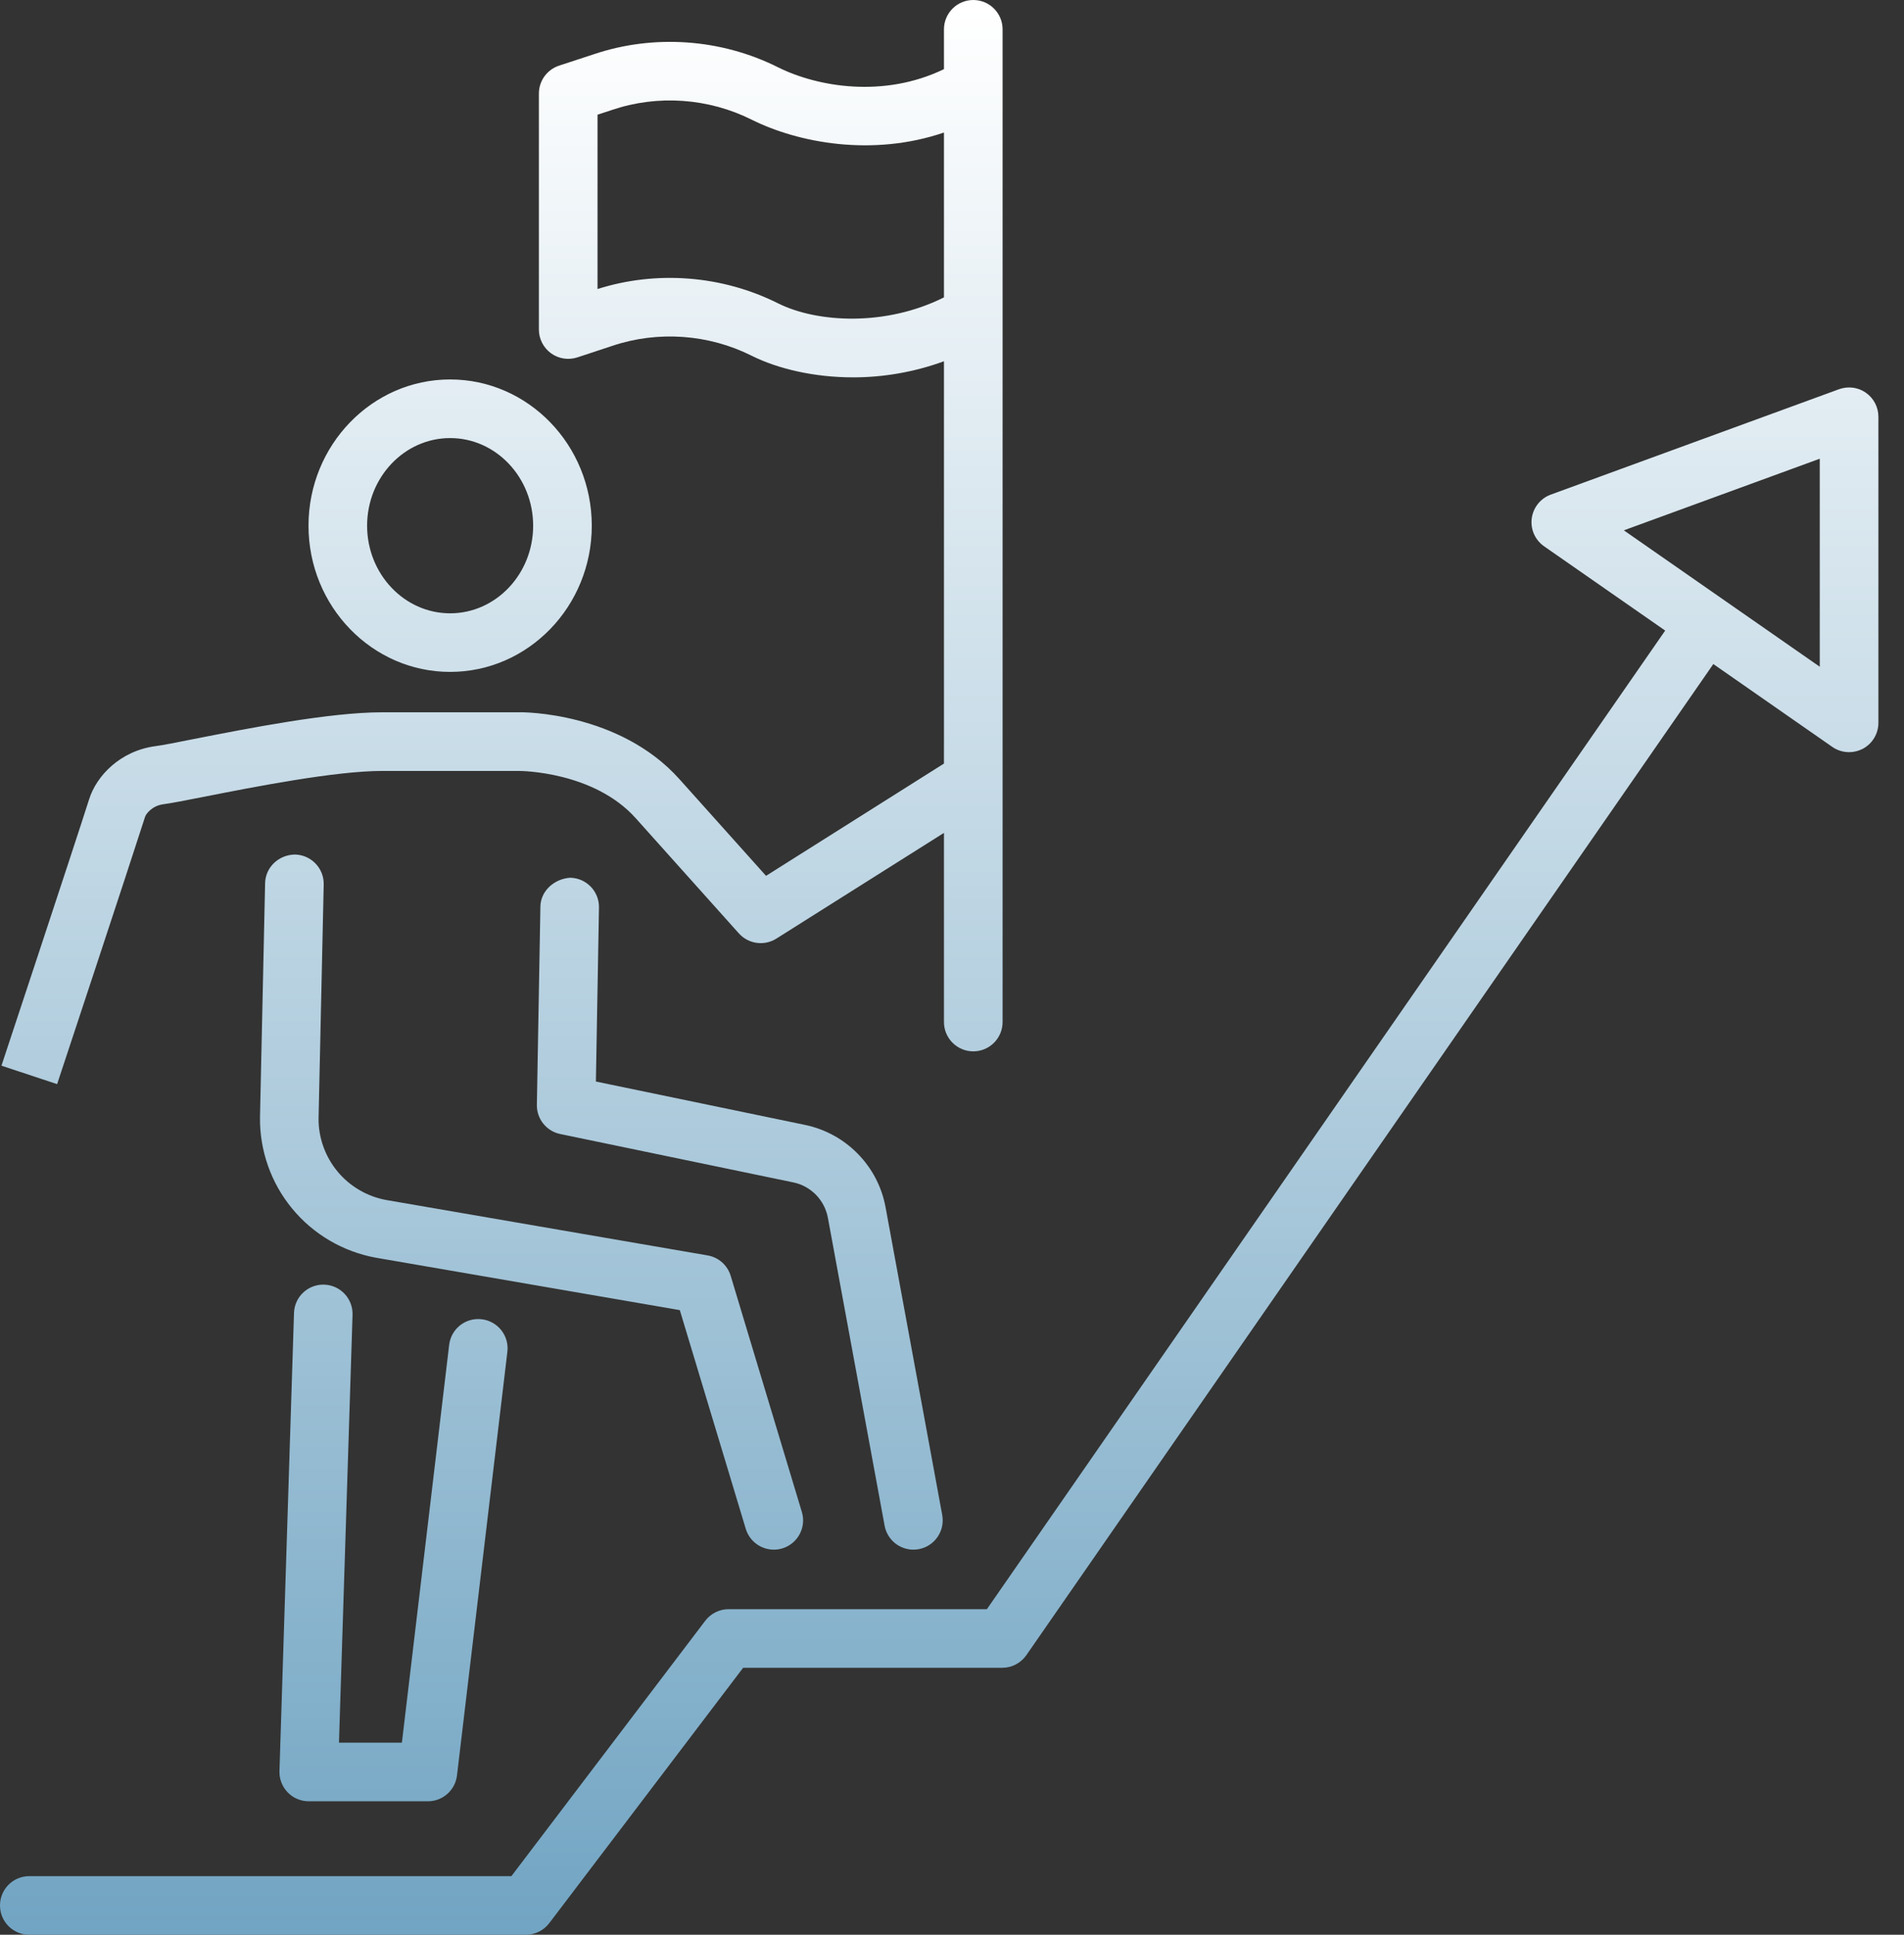 <?xml version="1.0" encoding="UTF-8"?>
<svg width="63px" height="64px" viewBox="0 0 63 64" version="1.1" xmlns="http://www.w3.org/2000/svg" xmlns:xlink="http://www.w3.org/1999/xlink">
    <rect x="0" y="0" width="63" height="64" fill="#333333" stroke="none"/>
    <title>8CE37335-600A-4767-88E4-E4162AE18203</title>
    <defs>
        <linearGradient x1="50%" y1="100%" x2="50%" y2="0.001%" id="linearGradient-1">
            <stop stop-color="#72A5C3" offset="0%"></stop>
            <stop stop-color="#FFFFFF" offset="100%"></stop>
        </linearGradient>
    </defs>
    <g id="Design" stroke="none" stroke-width="1" fill="none" fill-rule="evenodd">
        <g id="Careers" transform="translate(-540, -924)" fill="url(#linearGradient-1)">
            <path d="M571.234,924.971 L571.234,926.287 C569.243,927.251 567.051,926.878 565.744,926.226 L565.744,926.226 C563.858,925.281 561.632,925.125 559.644,925.796 L559.644,925.796 L558.499,926.171 C558.1,926.303 557.831,926.675 557.831,927.093 L557.831,927.093 L557.831,934.901 C557.831,935.212 557.981,935.504 558.233,935.687 L558.233,935.687 C558.486,935.87 558.812,935.918 559.104,935.822 L559.104,935.822 L560.256,935.442 C561.765,934.933 563.448,935.052 564.876,935.77 L564.876,935.77 C565.741,936.2 566.932,936.483 568.234,936.483 L568.234,936.483 C569.202,936.483 570.231,936.317 571.234,935.95 L571.234,935.95 L571.234,949.258 L565.347,952.972 L562.483,949.776 C560.492,947.549 557.282,947.553 557.167,947.562 L557.167,947.562 L552.645,947.562 C550.901,947.562 548.202,948.095 546.414,948.446 L546.414,948.446 C545.831,948.561 545.381,948.652 545.163,948.679 L545.163,948.679 C543.973,948.832 543.194,949.668 542.951,950.433 L542.951,950.433 C542.466,951.96 540.048,959.251 540.048,959.252 L540.048,959.252 L541.89,959.862 C541.89,959.862 544.312,952.55 544.8,951.02 L544.8,951.02 C544.829,950.925 545.03,950.652 545.409,950.603 L545.409,950.603 C545.651,950.572 546.147,950.476 546.789,950.349 L546.789,950.349 C548.397,950.032 551.091,949.502 552.645,949.502 L552.645,949.502 L557.176,949.502 L557.177,949.502 C557.235,949.502 559.652,949.517 561.038,951.069 L561.038,951.069 L564.448,954.876 C564.766,955.229 565.288,955.3 565.688,955.049 L565.688,955.049 L571.234,951.551 L571.234,957.808 C571.234,958.344 571.669,958.778 572.204,958.778 L572.204,958.778 C572.74,958.778 573.174,958.344 573.174,957.808 L573.174,957.808 L573.174,924.971 C573.174,924.434 572.74,924 572.204,924 L572.204,924 C571.669,924 571.234,924.434 571.234,924.971 L571.234,924.971 Z M559.771,927.794 L560.256,927.635 C561.765,927.125 563.448,927.245 564.876,927.961 L564.876,927.961 C566.403,928.721 568.857,929.195 571.234,928.384 L571.234,928.384 L571.234,933.837 C569.316,934.8 567.049,934.684 565.744,934.034 L565.744,934.034 C563.898,933.109 561.727,932.94 559.771,933.561 L559.771,933.561 L559.771,927.794 Z M550.208,941.39 C550.208,944.057 552.31,946.226 554.894,946.226 L554.894,946.226 C557.479,946.226 559.581,944.057 559.581,941.39 L559.581,941.39 C559.581,938.722 557.479,936.552 554.894,936.552 L554.894,936.552 C552.31,936.552 550.208,938.722 550.208,941.39 L550.208,941.39 Z M552.147,941.39 C552.147,939.791 553.379,938.491 554.894,938.491 L554.894,938.491 C556.409,938.491 557.641,939.791 557.641,941.39 L557.641,941.39 C557.641,942.987 556.409,944.288 554.894,944.288 L554.894,944.288 C553.379,944.288 552.147,942.987 552.147,941.39 L552.147,941.39 Z M600.85,936.875 L591.311,940.362 C590.971,940.487 590.73,940.791 590.682,941.15 L590.682,941.15 C590.636,941.509 590.793,941.863 591.091,942.071 L591.091,942.071 L595.098,944.859 L572.655,977.23 L564.108,977.23 C563.805,977.23 563.52,977.372 563.335,977.614 L563.335,977.614 L556.921,986.061 L540.969,986.061 C540.433,986.061 540,986.494 540,987.03 L540,987.03 C540,987.567 540.433,988 540.969,988 L540.969,988 L557.402,988 C557.704,988 557.991,987.857 558.174,987.616 L558.174,987.616 L564.589,979.169 L573.163,979.169 C573.481,979.169 573.778,979.013 573.96,978.752 L573.96,978.752 L596.691,945.966 L600.629,948.708 C600.794,948.822 600.989,948.881 601.183,948.881 L601.183,948.881 C601.336,948.881 601.491,948.844 601.632,948.772 L601.632,948.772 C601.952,948.604 602.153,948.272 602.153,947.91 L602.153,947.91 L602.153,937.787 C602.153,937.47 601.999,937.173 601.739,936.992 L601.739,936.992 C601.574,936.876 601.38,936.817 601.184,936.817 L601.184,936.817 C601.072,936.817 600.959,936.837 600.85,936.875 L600.85,936.875 Z M593.73,941.543 L600.213,939.174 L600.213,946.055 L593.73,941.543 Z M548.772,953.217 L548.603,960.954 C548.588,962.054 548.966,963.13 549.666,963.978 L549.666,963.978 C550.366,964.828 551.346,965.404 552.438,965.604 L552.438,965.604 L562.494,967.338 L564.676,974.572 C564.803,974.991 565.187,975.261 565.604,975.261 L565.604,975.261 C565.697,975.261 565.791,975.248 565.885,975.22 L565.885,975.22 C566.397,975.065 566.688,974.524 566.531,974.011 L566.531,974.011 L564.177,966.203 C564.07,965.851 563.776,965.59 563.413,965.528 L563.413,965.528 L552.778,963.695 C552.146,963.579 551.572,963.242 551.163,962.746 L551.163,962.746 C550.754,962.249 550.533,961.622 550.541,960.987 L550.541,960.987 L550.711,953.258 C550.723,952.723 550.298,952.28 549.763,952.267 L549.763,952.267 C549.228,952.273 548.783,952.681 548.772,953.217 L548.772,953.217 Z M557.881,953.987 L557.764,960.545 C557.755,961.011 558.08,961.418 558.536,961.512 L558.536,961.512 L566.251,963.113 C566.537,963.172 566.796,963.316 567.002,963.526 L567.002,963.526 C567.206,963.737 567.342,964.001 567.395,964.291 L567.395,964.291 L569.27,974.467 C569.356,974.935 569.763,975.261 570.222,975.261 L570.222,975.261 C570.28,975.261 570.34,975.256 570.399,975.245 L570.399,975.245 C570.926,975.148 571.273,974.643 571.177,974.117 L571.177,974.117 L569.303,963.941 C569.181,963.272 568.866,962.662 568.39,962.173 L568.39,962.173 C567.915,961.686 567.313,961.354 566.647,961.213 L566.647,961.213 L559.717,959.776 L559.819,954.021 C559.829,953.487 559.403,953.045 558.867,953.035 L558.867,953.035 C558.362,953.065 557.891,953.452 557.881,953.987 L557.881,953.987 Z M549.728,967.434 L549.247,982.584 C549.238,982.847 549.337,983.101 549.519,983.29 L549.519,983.29 C549.701,983.479 549.953,983.585 550.216,983.585 L550.216,983.585 L554.158,983.585 C554.65,983.585 555.063,983.218 555.121,982.73 L555.121,982.73 L556.788,968.717 C556.852,968.185 556.472,967.703 555.94,967.64 L555.94,967.64 C555.402,967.576 554.925,967.957 554.862,968.488 L554.862,968.488 L553.298,981.646 L551.216,981.646 L551.665,967.494 C551.682,966.96 551.263,966.511 550.727,966.495 L550.727,966.495 C550.717,966.494 550.706,966.494 550.696,966.494 L550.696,966.494 C550.175,966.494 549.743,966.908 549.728,967.434 L549.728,967.434 Z" id="leadership-icon"></path>
        </g>
    </g>
</svg>